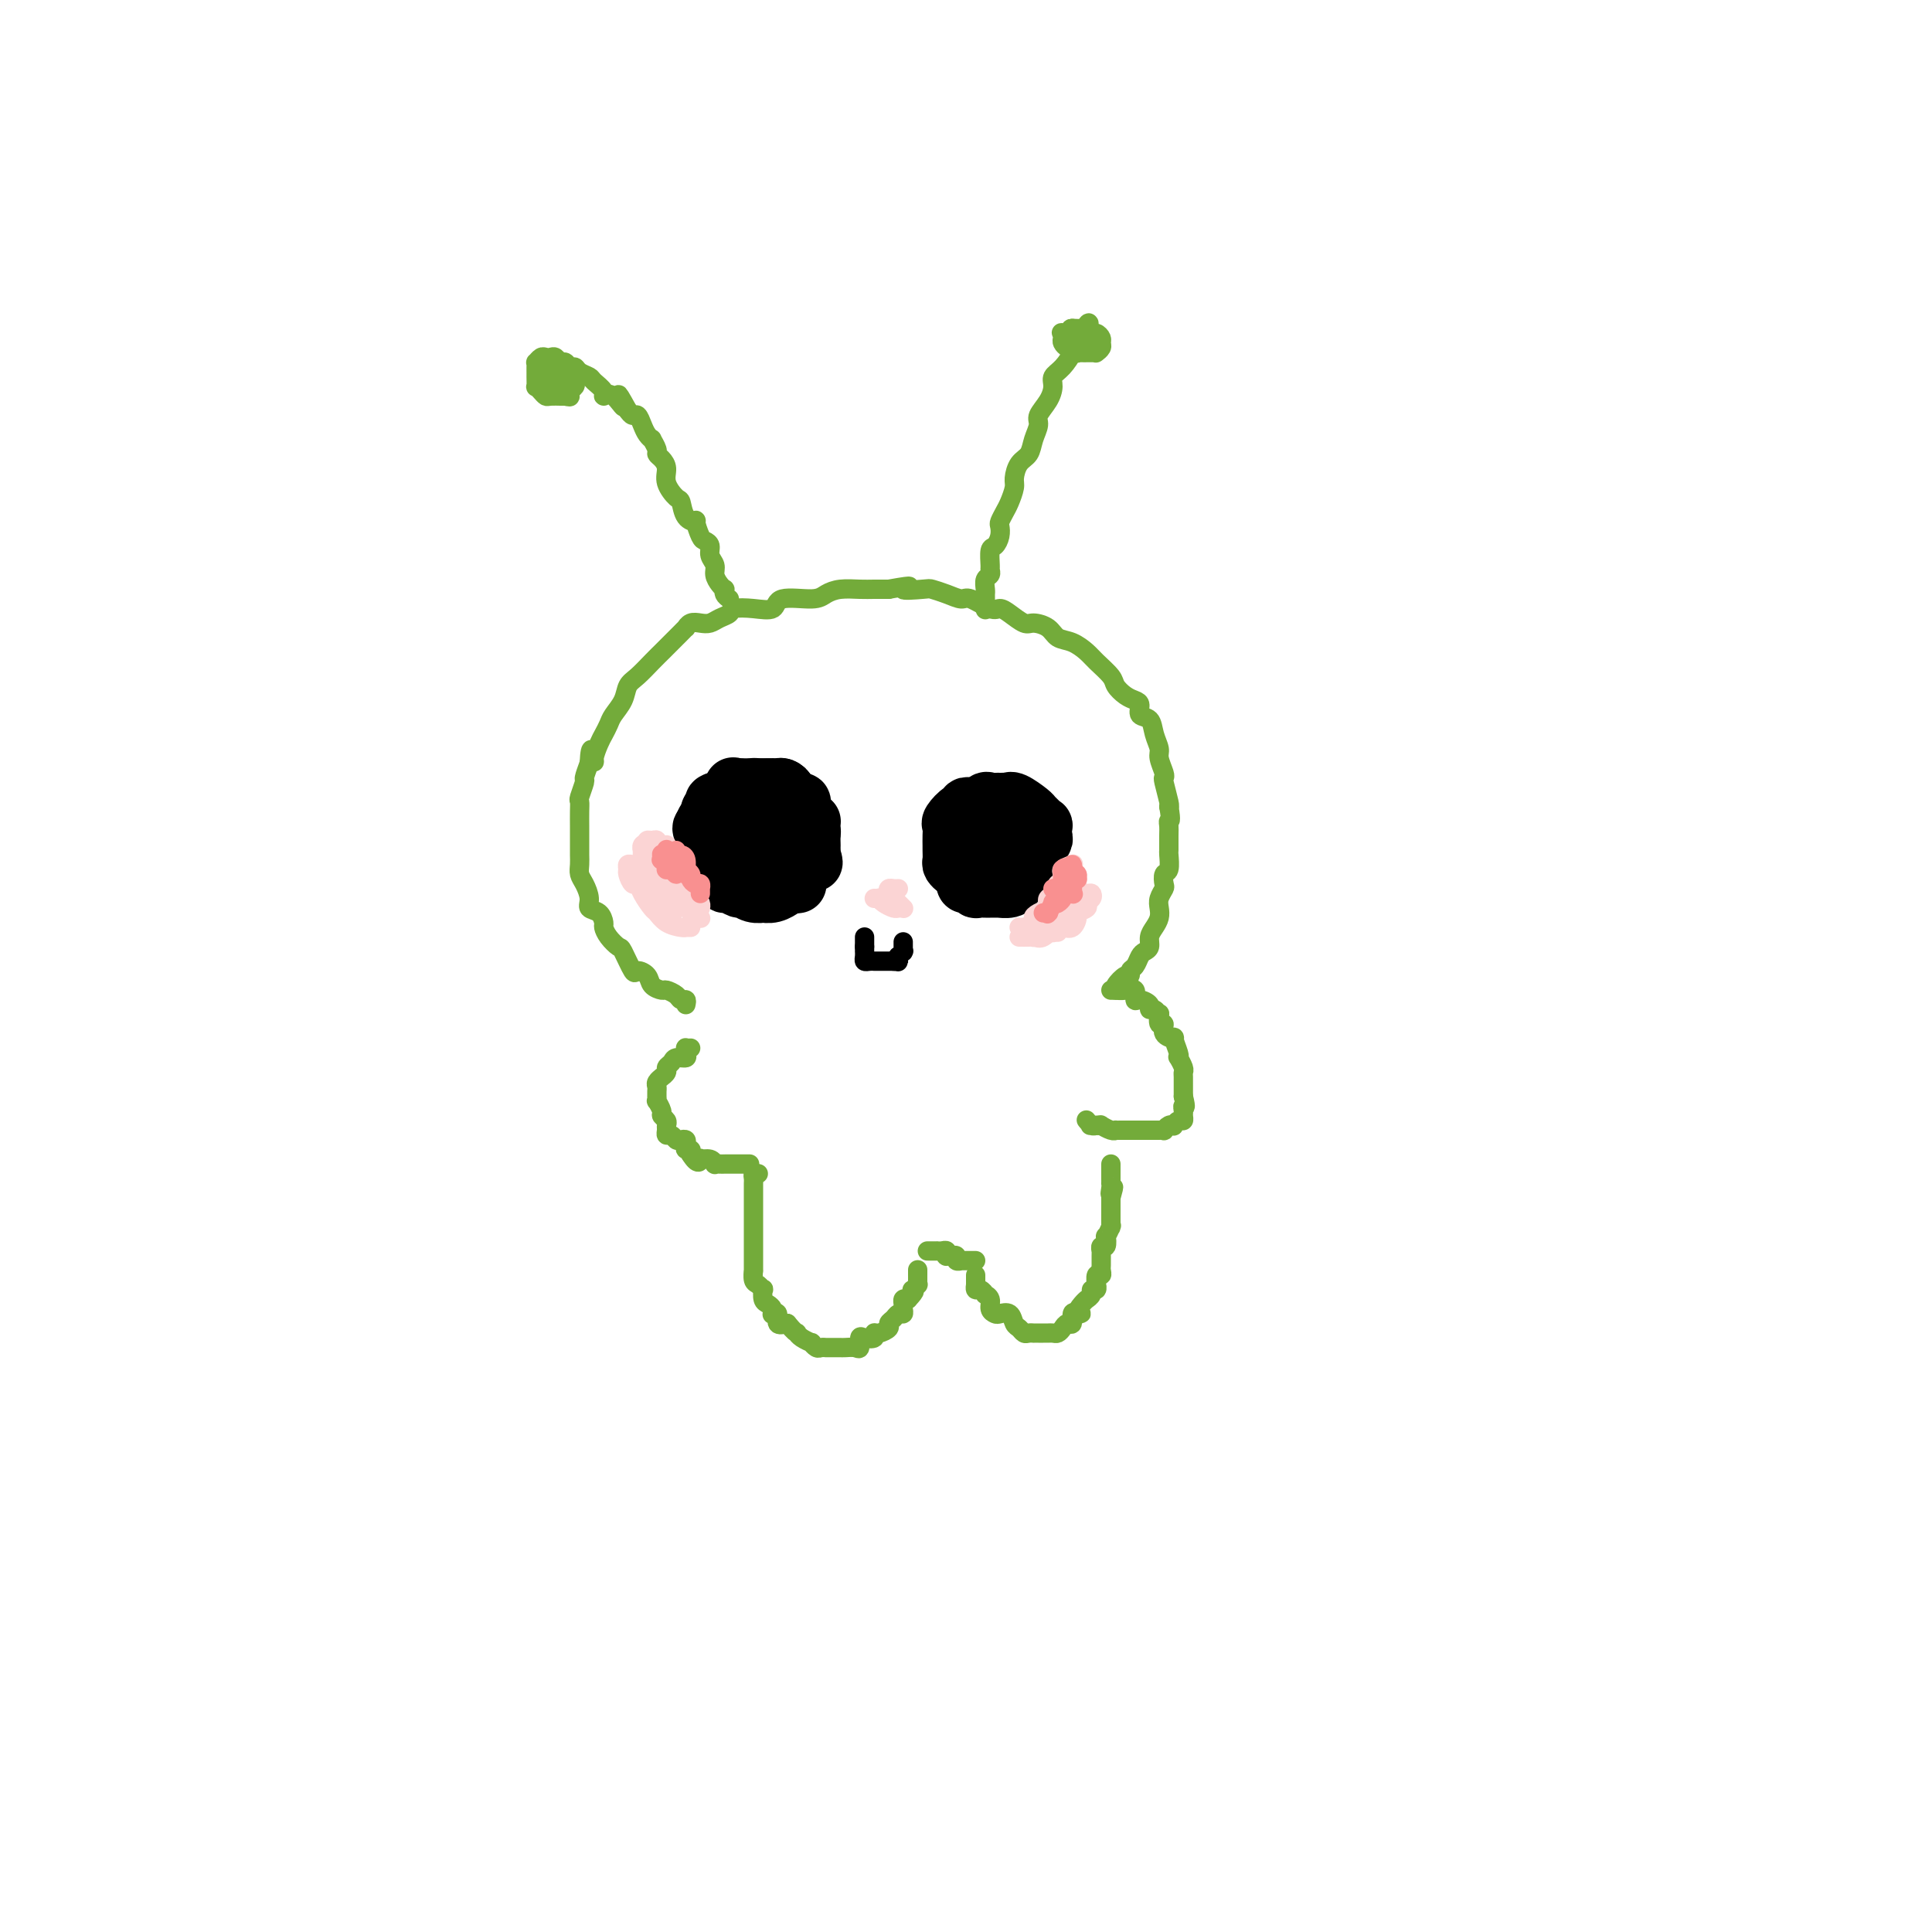 <svg viewBox='0 0 400 400' version='1.1' xmlns='http://www.w3.org/2000/svg' xmlns:xlink='http://www.w3.org/1999/xlink'><g fill='none' stroke='rgb(115,171,58)' stroke-width='4' stroke-linecap='round' stroke-linejoin='round'><path d='M142,208c0.098,-0.445 0.196,-0.889 0,-1c-0.196,-0.111 -0.687,0.112 -1,0c-0.313,-0.112 -0.450,-0.558 -1,-1c-0.550,-0.442 -1.513,-0.880 -2,-1c-0.487,-0.120 -0.496,0.077 -1,0c-0.504,-0.077 -1.501,-0.427 -2,-1c-0.499,-0.573 -0.500,-1.367 -1,-2c-0.500,-0.633 -1.499,-1.103 -2,-1c-0.501,0.103 -0.502,0.781 -1,0c-0.498,-0.781 -1.492,-3.020 -2,-4c-0.508,-0.980 -0.530,-0.700 -1,-1c-0.470,-0.300 -1.388,-1.179 -2,-2c-0.612,-0.821 -0.920,-1.584 -1,-2c-0.080,-0.416 0.067,-0.485 0,-1c-0.067,-0.515 -0.347,-1.475 -1,-2c-0.653,-0.525 -1.677,-0.616 -2,-1c-0.323,-0.384 0.057,-1.061 0,-2c-0.057,-0.939 -0.551,-2.138 -1,-3c-0.449,-0.862 -0.852,-1.386 -1,-2c-0.148,-0.614 -0.040,-1.318 0,-2c0.040,-0.682 0.011,-1.341 0,-2c-0.011,-0.659 -0.003,-1.319 0,-2c0.003,-0.681 -0.000,-1.385 0,-2c0.000,-0.615 0.004,-1.142 0,-2c-0.004,-0.858 -0.016,-2.045 0,-3c0.016,-0.955 0.060,-1.676 0,-2c-0.060,-0.324 -0.222,-0.252 0,-1c0.222,-0.748 0.829,-2.317 1,-3c0.171,-0.683 -0.094,-0.481 0,-1c0.094,-0.519 0.547,-1.760 1,-3'/><path d='M122,158c0.239,-4.909 0.838,-2.183 1,-1c0.162,1.183 -0.112,0.823 0,0c0.112,-0.823 0.611,-2.110 1,-3c0.389,-0.890 0.667,-1.383 1,-2c0.333,-0.617 0.721,-1.358 1,-2c0.279,-0.642 0.448,-1.187 1,-2c0.552,-0.813 1.486,-1.896 2,-3c0.514,-1.104 0.609,-2.231 1,-3c0.391,-0.769 1.078,-1.179 2,-2c0.922,-0.821 2.078,-2.051 3,-3c0.922,-0.949 1.610,-1.617 2,-2c0.390,-0.383 0.482,-0.480 1,-1c0.518,-0.520 1.461,-1.464 2,-2c0.539,-0.536 0.672,-0.666 1,-1c0.328,-0.334 0.850,-0.873 1,-1c0.150,-0.127 -0.074,0.159 0,0c0.074,-0.159 0.444,-0.763 1,-1c0.556,-0.237 1.299,-0.105 2,0c0.701,0.105 1.362,0.185 2,0c0.638,-0.185 1.254,-0.636 2,-1c0.746,-0.364 1.624,-0.641 2,-1c0.376,-0.359 0.250,-0.799 1,-1c0.750,-0.201 2.374,-0.162 4,0c1.626,0.162 3.253,0.446 4,0c0.747,-0.446 0.616,-1.622 2,-2c1.384,-0.378 4.285,0.042 6,0c1.715,-0.042 2.244,-0.547 3,-1c0.756,-0.453 1.739,-0.853 3,-1c1.261,-0.147 2.801,-0.039 4,0c1.199,0.039 2.057,0.011 3,0c0.943,-0.011 1.972,-0.006 3,0'/><path d='M184,122c6.957,-1.241 3.349,-0.342 3,0c-0.349,0.342 2.562,0.128 4,0c1.438,-0.128 1.404,-0.170 2,0c0.596,0.170 1.822,0.553 3,1c1.178,0.447 2.306,0.959 3,1c0.694,0.041 0.952,-0.388 2,0c1.048,0.388 2.884,1.592 4,2c1.116,0.408 1.510,0.020 2,0c0.490,-0.020 1.075,0.327 2,1c0.925,0.673 2.190,1.671 3,2c0.810,0.329 1.166,-0.011 2,0c0.834,0.011 2.148,0.372 3,1c0.852,0.628 1.244,1.523 2,2c0.756,0.477 1.875,0.536 3,1c1.125,0.464 2.255,1.332 3,2c0.745,0.668 1.106,1.135 2,2c0.894,0.865 2.321,2.129 3,3c0.679,0.871 0.611,1.351 1,2c0.389,0.649 1.235,1.468 2,2c0.765,0.532 1.447,0.778 2,1c0.553,0.222 0.975,0.420 1,1c0.025,0.580 -0.348,1.544 0,2c0.348,0.456 1.418,0.406 2,1c0.582,0.594 0.678,1.834 1,3c0.322,1.166 0.870,2.260 1,3c0.130,0.740 -0.158,1.126 0,2c0.158,0.874 0.760,2.234 1,3c0.240,0.766 0.116,0.937 0,1c-0.116,0.063 -0.223,0.017 0,1c0.223,0.983 0.778,2.995 1,4c0.222,1.005 0.111,1.002 0,1'/><path d='M242,167c0.619,3.423 0.166,2.981 0,3c-0.166,0.019 -0.043,0.499 0,1c0.043,0.501 0.008,1.022 0,2c-0.008,0.978 0.012,2.413 0,3c-0.012,0.587 -0.055,0.328 0,1c0.055,0.672 0.207,2.277 0,3c-0.207,0.723 -0.774,0.564 -1,1c-0.226,0.436 -0.112,1.468 0,2c0.112,0.532 0.224,0.565 0,1c-0.224,0.435 -0.782,1.271 -1,2c-0.218,0.729 -0.096,1.351 0,2c0.096,0.649 0.166,1.326 0,2c-0.166,0.674 -0.569,1.345 -1,2c-0.431,0.655 -0.889,1.293 -1,2c-0.111,0.707 0.124,1.485 0,2c-0.124,0.515 -0.607,0.769 -1,1c-0.393,0.231 -0.695,0.438 -1,1c-0.305,0.562 -0.611,1.478 -1,2c-0.389,0.522 -0.861,0.651 -1,1c-0.139,0.349 0.054,0.916 0,1c-0.054,0.084 -0.354,-0.317 -1,0c-0.646,0.317 -1.637,1.353 -2,2c-0.363,0.647 -0.098,0.905 0,1c0.098,0.095 0.028,0.027 0,0c-0.028,-0.027 -0.014,-0.014 0,0'/><path d='M230,205c0.467,0.004 0.934,0.009 1,0c0.066,-0.009 -0.268,-0.031 0,0c0.268,0.031 1.137,0.116 2,0c0.863,-0.116 1.719,-0.433 2,0c0.281,0.433 -0.013,1.618 0,2c0.013,0.382 0.333,-0.037 1,0c0.667,0.037 1.682,0.530 2,1c0.318,0.470 -0.059,0.919 0,1c0.059,0.081 0.556,-0.204 1,0c0.444,0.204 0.835,0.898 1,1c0.165,0.102 0.105,-0.389 0,0c-0.105,0.389 -0.253,1.657 0,2c0.253,0.343 0.909,-0.238 1,0c0.091,0.238 -0.382,1.294 0,2c0.382,0.706 1.618,1.063 2,1c0.382,-0.063 -0.090,-0.546 0,0c0.090,0.546 0.742,2.122 1,3c0.258,0.878 0.122,1.060 0,1c-0.122,-0.060 -0.229,-0.362 0,0c0.229,0.362 0.793,1.388 1,2c0.207,0.612 0.055,0.810 0,1c-0.055,0.190 -0.015,0.370 0,1c0.015,0.630 0.004,1.708 0,2c-0.004,0.292 -0.001,-0.202 0,0c0.001,0.202 0.001,1.101 0,2'/><path d='M245,227c0.773,3.034 0.204,2.118 0,2c-0.204,-0.118 -0.045,0.560 0,1c0.045,0.440 -0.026,0.640 0,1c0.026,0.360 0.148,0.880 0,1c-0.148,0.120 -0.565,-0.160 -1,0c-0.435,0.160 -0.886,0.761 -1,1c-0.114,0.239 0.109,0.117 0,0c-0.109,-0.117 -0.551,-0.227 -1,0c-0.449,0.227 -0.904,0.793 -1,1c-0.096,0.207 0.168,0.055 0,0c-0.168,-0.055 -0.767,-0.015 -1,0c-0.233,0.015 -0.100,0.004 0,0c0.100,-0.004 0.168,-0.001 0,0c-0.168,0.001 -0.570,0.000 -1,0c-0.430,-0.000 -0.886,-0.000 -1,0c-0.114,0.000 0.114,0.000 0,0c-0.114,-0.000 -0.569,-0.000 -1,0c-0.431,0.000 -0.836,-0.000 -1,0c-0.164,0.000 -0.085,0.000 0,0c0.085,-0.000 0.178,-0.000 0,0c-0.178,0.000 -0.626,0.000 -1,0c-0.374,-0.000 -0.674,-0.000 -1,0c-0.326,0.000 -0.677,0.001 -1,0c-0.323,-0.001 -0.616,-0.004 -1,0c-0.384,0.004 -0.859,0.015 -1,0c-0.141,-0.015 0.051,-0.057 0,0c-0.051,0.057 -0.343,0.211 -1,0c-0.657,-0.211 -1.677,-0.788 -2,-1c-0.323,-0.212 0.051,-0.061 0,0c-0.051,0.061 -0.525,0.030 -1,0'/><path d='M227,233c-2.487,0.004 -0.705,0.015 0,0c0.705,-0.015 0.333,-0.056 0,0c-0.333,0.056 -0.628,0.207 -1,0c-0.372,-0.207 -0.821,-0.774 -1,-1c-0.179,-0.226 -0.090,-0.113 0,0'/><path d='M143,217c-0.427,0.022 -0.853,0.044 -1,0c-0.147,-0.044 -0.014,-0.152 0,0c0.014,0.152 -0.091,0.566 0,1c0.091,0.434 0.379,0.890 0,1c-0.379,0.110 -1.426,-0.124 -2,0c-0.574,0.124 -0.675,0.607 -1,1c-0.325,0.393 -0.876,0.697 -1,1c-0.124,0.303 0.177,0.606 0,1c-0.177,0.394 -0.832,0.879 -1,1c-0.168,0.121 0.151,-0.121 0,0c-0.151,0.121 -0.773,0.606 -1,1c-0.227,0.394 -0.061,0.698 0,1c0.061,0.302 0.015,0.601 0,1c-0.015,0.399 -0.000,0.898 0,1c0.000,0.102 -0.015,-0.194 0,0c0.015,0.194 0.060,0.878 0,1c-0.060,0.122 -0.226,-0.318 0,0c0.226,0.318 0.846,1.394 1,2c0.154,0.606 -0.156,0.741 0,1c0.156,0.259 0.777,0.643 1,1c0.223,0.357 0.049,0.688 0,1c-0.049,0.312 0.028,0.606 0,1c-0.028,0.394 -0.162,0.890 0,1c0.162,0.110 0.618,-0.164 1,0c0.382,0.164 0.690,0.766 1,1c0.310,0.234 0.623,0.100 1,0c0.377,-0.100 0.819,-0.168 1,0c0.181,0.168 0.100,0.571 0,1c-0.100,0.429 -0.219,0.885 0,1c0.219,0.115 0.777,-0.110 1,0c0.223,0.110 0.112,0.555 0,1'/><path d='M143,239c1.564,2.543 1.973,1.399 2,1c0.027,-0.399 -0.330,-0.054 0,0c0.330,0.054 1.346,-0.182 2,0c0.654,0.182 0.945,0.781 1,1c0.055,0.219 -0.125,0.059 0,0c0.125,-0.059 0.554,-0.016 1,0c0.446,0.016 0.907,0.004 1,0c0.093,-0.004 -0.184,-0.001 0,0c0.184,0.001 0.827,0.000 1,0c0.173,-0.000 -0.125,-0.000 0,0c0.125,0.000 0.673,0.000 1,0c0.327,-0.000 0.434,-0.000 1,0c0.566,0.000 1.590,0.000 2,0c0.410,-0.000 0.205,-0.000 0,0'/><path d='M157,243c-0.423,-0.088 -0.845,-0.176 -1,0c-0.155,0.176 -0.041,0.616 0,1c0.041,0.384 0.011,0.713 0,1c-0.011,0.287 -0.003,0.532 0,1c0.003,0.468 0.001,1.160 0,2c-0.001,0.840 -0.000,1.830 0,2c0.000,0.170 0.000,-0.480 0,0c-0.000,0.480 -0.000,2.090 0,3c0.000,0.910 0.000,1.119 0,1c-0.000,-0.119 0.000,-0.566 0,0c-0.000,0.566 -0.000,2.146 0,3c0.000,0.854 0.000,0.983 0,1c-0.000,0.017 -0.000,-0.078 0,0c0.000,0.078 0.000,0.331 0,1c-0.000,0.669 -0.001,1.755 0,2c0.001,0.245 0.003,-0.352 0,0c-0.003,0.352 -0.011,1.654 0,2c0.011,0.346 0.042,-0.263 0,0c-0.042,0.263 -0.156,1.398 0,2c0.156,0.602 0.580,0.672 1,1c0.420,0.328 0.834,0.914 1,1c0.166,0.086 0.083,-0.327 0,0c-0.083,0.327 -0.167,1.395 0,2c0.167,0.605 0.585,0.749 1,1c0.415,0.251 0.828,0.611 1,1c0.172,0.389 0.104,0.809 0,1c-0.104,0.191 -0.244,0.154 0,0c0.244,-0.154 0.873,-0.426 1,0c0.127,0.426 -0.250,1.550 0,2c0.250,0.450 1.125,0.225 2,0'/><path d='M163,274c1.543,1.857 1.901,1.999 2,2c0.099,0.001 -0.062,-0.140 0,0c0.062,0.140 0.345,0.559 1,1c0.655,0.441 1.682,0.903 2,1c0.318,0.097 -0.073,-0.170 0,0c0.073,0.170 0.611,0.778 1,1c0.389,0.222 0.629,0.060 1,0c0.371,-0.060 0.874,-0.016 1,0c0.126,0.016 -0.124,0.004 0,0c0.124,-0.004 0.624,-0.001 1,0c0.376,0.001 0.629,-0.000 1,0c0.371,0.000 0.860,0.002 1,0c0.140,-0.002 -0.068,-0.008 0,0c0.068,0.008 0.412,0.030 1,0c0.588,-0.030 1.419,-0.112 2,0c0.581,0.112 0.912,0.418 1,0c0.088,-0.418 -0.066,-1.561 0,-2c0.066,-0.439 0.351,-0.173 1,0c0.649,0.173 1.662,0.254 2,0c0.338,-0.254 0.003,-0.841 0,-1c-0.003,-0.159 0.328,0.111 1,0c0.672,-0.111 1.687,-0.603 2,-1c0.313,-0.397 -0.074,-0.698 0,-1c0.074,-0.302 0.608,-0.606 1,-1c0.392,-0.394 0.640,-0.880 1,-1c0.360,-0.120 0.831,0.125 1,0c0.169,-0.125 0.035,-0.621 0,-1c-0.035,-0.379 0.029,-0.640 0,-1c-0.029,-0.360 -0.151,-0.817 0,-1c0.151,-0.183 0.576,-0.091 1,0'/><path d='M188,269c1.944,-2.017 1.306,-2.060 1,-2c-0.306,0.060 -0.278,0.222 0,0c0.278,-0.222 0.807,-0.829 1,-1c0.193,-0.171 0.052,0.094 0,0c-0.052,-0.094 -0.014,-0.547 0,-1c0.014,-0.453 0.004,-0.906 0,-1c-0.004,-0.094 -0.001,0.171 0,0c0.001,-0.171 0.000,-0.778 0,-1c-0.000,-0.222 -0.000,-0.060 0,0c0.000,0.060 0.000,0.017 0,0c-0.000,-0.017 -0.000,-0.009 0,0'/><path d='M192,259c0.303,-0.001 0.607,-0.001 1,0c0.393,0.001 0.876,0.004 1,0c0.124,-0.004 -0.112,-0.015 0,0c0.112,0.015 0.570,0.057 1,0c0.430,-0.057 0.832,-0.211 1,0c0.168,0.211 0.102,0.788 0,1c-0.102,0.212 -0.239,0.061 0,0c0.239,-0.061 0.853,-0.030 1,0c0.147,0.030 -0.172,0.061 0,0c0.172,-0.061 0.834,-0.212 1,0c0.166,0.212 -0.166,0.789 0,1c0.166,0.211 0.828,0.057 1,0c0.172,-0.057 -0.147,-0.015 0,0c0.147,0.015 0.761,0.004 1,0c0.239,-0.004 0.103,-0.001 0,0c-0.103,0.001 -0.172,0.000 0,0c0.172,-0.000 0.585,-0.000 1,0c0.415,0.000 0.833,0.000 1,0c0.167,-0.000 0.084,-0.000 0,0'/><path d='M202,264c-0.000,0.312 -0.001,0.623 0,1c0.001,0.377 0.003,0.818 0,1c-0.003,0.182 -0.011,0.105 0,0c0.011,-0.105 0.040,-0.239 0,0c-0.040,0.239 -0.150,0.851 0,1c0.150,0.149 0.561,-0.164 1,0c0.439,0.164 0.905,0.804 1,1c0.095,0.196 -0.183,-0.052 0,0c0.183,0.052 0.826,0.404 1,1c0.174,0.596 -0.122,1.434 0,2c0.122,0.566 0.663,0.858 1,1c0.337,0.142 0.472,0.133 1,0c0.528,-0.133 1.451,-0.389 2,0c0.549,0.389 0.726,1.425 1,2c0.274,0.575 0.647,0.690 1,1c0.353,0.310 0.686,0.815 1,1c0.314,0.185 0.609,0.050 1,0c0.391,-0.050 0.878,-0.013 1,0c0.122,0.013 -0.122,0.003 0,0c0.122,-0.003 0.610,-0.000 1,0c0.390,0.000 0.682,-0.003 1,0c0.318,0.003 0.662,0.010 1,0c0.338,-0.010 0.669,-0.039 1,0c0.331,0.039 0.662,0.147 1,0c0.338,-0.147 0.682,-0.548 1,-1c0.318,-0.452 0.611,-0.956 1,-1c0.389,-0.044 0.874,0.373 1,0c0.126,-0.373 -0.107,-1.535 0,-2c0.107,-0.465 0.553,-0.232 1,0'/><path d='M223,272c1.813,-0.360 0.346,0.241 0,0c-0.346,-0.241 0.428,-1.322 1,-2c0.572,-0.678 0.942,-0.951 1,-1c0.058,-0.049 -0.195,0.126 0,0c0.195,-0.126 0.837,-0.554 1,-1c0.163,-0.446 -0.153,-0.912 0,-1c0.153,-0.088 0.777,0.202 1,0c0.223,-0.202 0.046,-0.894 0,-1c-0.046,-0.106 0.040,0.375 0,0c-0.040,-0.375 -0.207,-1.606 0,-2c0.207,-0.394 0.788,0.049 1,0c0.212,-0.049 0.057,-0.592 0,-1c-0.057,-0.408 -0.015,-0.683 0,-1c0.015,-0.317 0.003,-0.678 0,-1c-0.003,-0.322 0.003,-0.606 0,-1c-0.003,-0.394 -0.015,-0.898 0,-1c0.015,-0.102 0.055,0.199 0,0c-0.055,-0.199 -0.207,-0.898 0,-1c0.207,-0.102 0.773,0.393 1,0c0.227,-0.393 0.113,-1.673 0,-2c-0.113,-0.327 -0.226,0.301 0,0c0.226,-0.301 0.793,-1.530 1,-2c0.207,-0.470 0.056,-0.182 0,0c-0.056,0.182 -0.015,0.256 0,0c0.015,-0.256 0.004,-0.843 0,-1c-0.004,-0.157 -0.001,0.117 0,0c0.001,-0.117 0.000,-0.625 0,-1c-0.000,-0.375 -0.000,-0.616 0,-1c0.000,-0.384 0.000,-0.911 0,-1c-0.000,-0.089 -0.000,0.260 0,0c0.000,-0.260 0.000,-1.130 0,-2'/><path d='M230,248c1.083,-3.896 0.290,-1.634 0,-1c-0.290,0.634 -0.078,-0.358 0,-1c0.078,-0.642 0.021,-0.932 0,-1c-0.021,-0.068 -0.006,0.087 0,0c0.006,-0.087 0.001,-0.416 0,-1c-0.001,-0.584 -0.000,-1.425 0,-2c0.000,-0.575 0.000,-0.886 0,-1c-0.000,-0.114 -0.000,-0.031 0,0c0.000,0.031 0.000,0.009 0,0c-0.000,-0.009 -0.000,-0.004 0,0'/><path d='M151,124c-0.417,-0.305 -0.834,-0.609 -1,-1c-0.166,-0.391 -0.082,-0.867 0,-1c0.082,-0.133 0.162,0.078 0,0c-0.162,-0.078 -0.564,-0.444 -1,-1c-0.436,-0.556 -0.904,-1.301 -1,-2c-0.096,-0.699 0.182,-1.351 0,-2c-0.182,-0.649 -0.824,-1.296 -1,-2c-0.176,-0.704 0.112,-1.467 0,-2c-0.112,-0.533 -0.625,-0.837 -1,-1c-0.375,-0.163 -0.611,-0.184 -1,-1c-0.389,-0.816 -0.929,-2.427 -1,-3c-0.071,-0.573 0.327,-0.110 0,0c-0.327,0.110 -1.379,-0.134 -2,-1c-0.621,-0.866 -0.810,-2.354 -1,-3c-0.190,-0.646 -0.381,-0.449 -1,-1c-0.619,-0.551 -1.667,-1.848 -2,-3c-0.333,-1.152 0.051,-2.159 0,-3c-0.051,-0.841 -0.535,-1.517 -1,-2c-0.465,-0.483 -0.912,-0.773 -1,-1c-0.088,-0.227 0.184,-0.392 0,-1c-0.184,-0.608 -0.823,-1.659 -1,-2c-0.177,-0.341 0.107,0.029 0,0c-0.107,-0.029 -0.606,-0.455 -1,-1c-0.394,-0.545 -0.683,-1.208 -1,-2c-0.317,-0.792 -0.662,-1.713 -1,-2c-0.338,-0.287 -0.668,0.061 -1,0c-0.332,-0.061 -0.666,-0.530 -1,-1'/><path d='M130,85c-3.389,-6.136 -1.360,-1.977 -1,-1c0.360,0.977 -0.949,-1.230 -2,-2c-1.051,-0.770 -1.843,-0.104 -2,0c-0.157,0.104 0.323,-0.354 0,-1c-0.323,-0.646 -1.449,-1.478 -2,-2c-0.551,-0.522 -0.529,-0.732 -1,-1c-0.471,-0.268 -1.436,-0.593 -2,-1c-0.564,-0.407 -0.729,-0.898 -1,-1c-0.271,-0.102 -0.650,0.183 -1,0c-0.350,-0.183 -0.671,-0.833 -1,-1c-0.329,-0.167 -0.665,0.150 -1,0c-0.335,-0.150 -0.668,-0.768 -1,-1c-0.332,-0.232 -0.663,-0.077 -1,0c-0.337,0.077 -0.679,0.076 -1,0c-0.321,-0.076 -0.622,-0.227 -1,0c-0.378,0.227 -0.833,0.831 -1,1c-0.167,0.169 -0.045,-0.097 0,0c0.045,0.097 0.012,0.555 0,1c-0.012,0.445 -0.004,0.875 0,1c0.004,0.125 0.004,-0.055 0,0c-0.004,0.055 -0.012,0.344 0,1c0.012,0.656 0.043,1.678 0,2c-0.043,0.322 -0.161,-0.057 0,0c0.161,0.057 0.603,0.551 1,1c0.397,0.449 0.751,0.852 1,1c0.249,0.148 0.393,0.040 1,0c0.607,-0.040 1.678,-0.011 2,0c0.322,0.011 -0.106,0.003 0,0c0.106,-0.003 0.744,-0.001 1,0c0.256,0.001 0.128,0.000 0,0'/><path d='M117,82c1.016,0.203 1.056,0.209 1,0c-0.056,-0.209 -0.210,-0.634 0,-1c0.210,-0.366 0.782,-0.673 1,-1c0.218,-0.327 0.083,-0.675 0,-1c-0.083,-0.325 -0.113,-0.627 0,-1c0.113,-0.373 0.368,-0.818 0,-1c-0.368,-0.182 -1.359,-0.101 -2,0c-0.641,0.101 -0.932,0.222 -1,0c-0.068,-0.222 0.086,-0.788 0,-1c-0.086,-0.212 -0.413,-0.071 -1,0c-0.587,0.071 -1.433,0.070 -2,0c-0.567,-0.070 -0.856,-0.211 -1,0c-0.144,0.211 -0.143,0.775 0,1c0.143,0.225 0.430,0.113 1,0c0.570,-0.113 1.424,-0.225 2,0c0.576,0.225 0.873,0.789 1,1c0.127,0.211 0.084,0.071 0,0c-0.084,-0.071 -0.207,-0.072 0,0c0.207,0.072 0.745,0.215 1,0c0.255,-0.215 0.227,-0.790 0,-1c-0.227,-0.210 -0.653,-0.056 -1,0c-0.347,0.056 -0.615,0.014 -1,0c-0.385,-0.014 -0.888,0.002 -1,0c-0.112,-0.002 0.166,-0.021 0,0c-0.166,0.021 -0.775,0.083 -1,0c-0.225,-0.083 -0.064,-0.309 0,0c0.064,0.309 0.032,1.155 0,2'/><path d='M113,79c-0.226,0.397 0.710,0.891 1,1c0.290,0.109 -0.066,-0.167 0,0c0.066,0.167 0.554,0.777 1,1c0.446,0.223 0.851,0.060 1,0c0.149,-0.060 0.043,-0.017 0,0c-0.043,0.017 -0.021,0.009 0,0'/><path d='M204,126c-0.001,0.200 -0.001,0.401 0,0c0.001,-0.401 0.004,-1.403 0,-2c-0.004,-0.597 -0.015,-0.791 0,-1c0.015,-0.209 0.057,-0.435 0,-1c-0.057,-0.565 -0.212,-1.468 0,-2c0.212,-0.532 0.792,-0.691 1,-1c0.208,-0.309 0.045,-0.768 0,-1c-0.045,-0.232 0.027,-0.237 0,-1c-0.027,-0.763 -0.152,-2.283 0,-3c0.152,-0.717 0.580,-0.629 1,-1c0.420,-0.371 0.833,-1.200 1,-2c0.167,-0.800 0.087,-1.569 0,-2c-0.087,-0.431 -0.182,-0.523 0,-1c0.182,-0.477 0.639,-1.339 1,-2c0.361,-0.661 0.625,-1.121 1,-2c0.375,-0.879 0.859,-2.178 1,-3c0.141,-0.822 -0.063,-1.169 0,-2c0.063,-0.831 0.393,-2.147 1,-3c0.607,-0.853 1.489,-1.242 2,-2c0.511,-0.758 0.649,-1.883 1,-3c0.351,-1.117 0.916,-2.225 1,-3c0.084,-0.775 -0.312,-1.218 0,-2c0.312,-0.782 1.331,-1.905 2,-3c0.669,-1.095 0.987,-2.163 1,-3c0.013,-0.837 -0.280,-1.443 0,-2c0.280,-0.557 1.132,-1.066 2,-2c0.868,-0.934 1.752,-2.292 2,-3c0.248,-0.708 -0.140,-0.767 0,-1c0.140,-0.233 0.807,-0.640 1,-1c0.193,-0.360 -0.088,-0.674 0,-1c0.088,-0.326 0.544,-0.663 1,-1'/><path d='M224,69c2.241,-4.192 1.343,-1.172 1,0c-0.343,1.172 -0.131,0.496 0,0c0.131,-0.496 0.180,-0.813 0,-1c-0.180,-0.187 -0.588,-0.243 -1,0c-0.412,0.243 -0.828,0.786 -1,1c-0.172,0.214 -0.098,0.100 0,0c0.098,-0.100 0.221,-0.185 0,0c-0.221,0.185 -0.787,0.642 -1,1c-0.213,0.358 -0.072,0.618 0,1c0.072,0.382 0.074,0.887 0,1c-0.074,0.113 -0.226,-0.166 0,0c0.226,0.166 0.830,0.777 1,1c0.170,0.223 -0.095,0.060 0,0c0.095,-0.060 0.551,-0.016 1,0c0.449,0.016 0.891,0.004 1,0c0.109,-0.004 -0.115,-0.000 0,0c0.115,0.000 0.571,-0.003 1,0c0.429,0.003 0.833,0.012 1,0c0.167,-0.012 0.098,-0.044 0,0c-0.098,0.044 -0.225,0.166 0,0c0.225,-0.166 0.804,-0.618 1,-1c0.196,-0.382 0.011,-0.695 0,-1c-0.011,-0.305 0.153,-0.604 0,-1c-0.153,-0.396 -0.621,-0.891 -1,-1c-0.379,-0.109 -0.669,0.167 -1,0c-0.331,-0.167 -0.705,-0.776 -1,-1c-0.295,-0.224 -0.513,-0.064 -1,0c-0.487,0.064 -1.244,0.032 -2,0'/><path d='M222,68c-0.807,-0.086 0.175,0.698 0,1c-0.175,0.302 -1.508,0.123 -2,0c-0.492,-0.123 -0.142,-0.190 0,0c0.142,0.190 0.077,0.635 0,1c-0.077,0.365 -0.164,0.649 0,1c0.164,0.351 0.580,0.770 1,1c0.420,0.230 0.845,0.273 1,0c0.155,-0.273 0.042,-0.861 0,-1c-0.042,-0.139 -0.011,0.173 0,0c0.011,-0.173 0.003,-0.830 0,-1c-0.003,-0.170 -0.001,0.146 0,0c0.001,-0.146 0.000,-0.756 0,-1c-0.000,-0.244 -0.000,-0.122 0,0'/></g>
<g fill='none' stroke='rgb(0,0,0)' stroke-width='12' stroke-linecap='round' stroke-linejoin='round'><path d='M148,170c0.113,-0.315 0.226,-0.631 0,-1c-0.226,-0.369 -0.792,-0.792 -1,-1c-0.208,-0.208 -0.056,-0.200 0,0c0.056,0.200 0.018,0.591 0,1c-0.018,0.409 -0.017,0.836 0,1c0.017,0.164 0.050,0.065 0,0c-0.050,-0.065 -0.181,-0.095 0,1c0.181,1.095 0.676,3.317 1,4c0.324,0.683 0.477,-0.171 1,0c0.523,0.171 1.418,1.366 2,2c0.582,0.634 0.853,0.706 1,1c0.147,0.294 0.172,0.811 1,1c0.828,0.189 2.459,0.051 3,0c0.541,-0.051 -0.009,-0.014 0,0c0.009,0.014 0.577,0.004 1,0c0.423,-0.004 0.702,-0.004 1,0c0.298,0.004 0.615,0.012 1,0c0.385,-0.012 0.837,-0.044 1,0c0.163,0.044 0.038,0.162 0,0c-0.038,-0.162 0.012,-0.606 0,-1c-0.012,-0.394 -0.087,-0.739 0,-1c0.087,-0.261 0.337,-0.438 0,-1c-0.337,-0.562 -1.260,-1.510 -2,-2c-0.740,-0.490 -1.298,-0.524 -2,-1c-0.702,-0.476 -1.549,-1.396 -2,-2c-0.451,-0.604 -0.506,-0.893 -1,-1c-0.494,-0.107 -1.427,-0.030 -2,0c-0.573,0.030 -0.787,0.015 -1,0'/><path d='M150,170c-1.729,-1.097 -1.052,-0.841 -1,-1c0.052,-0.159 -0.522,-0.734 -1,-1c-0.478,-0.266 -0.861,-0.224 -1,0c-0.139,0.224 -0.035,0.628 0,1c0.035,0.372 0.002,0.712 0,1c-0.002,0.288 0.026,0.525 0,1c-0.026,0.475 -0.105,1.188 0,2c0.105,0.812 0.394,1.724 1,2c0.606,0.276 1.528,-0.084 2,0c0.472,0.084 0.494,0.611 1,1c0.506,0.389 1.498,0.641 2,1c0.502,0.359 0.516,0.825 1,1c0.484,0.175 1.440,0.058 2,0c0.560,-0.058 0.725,-0.056 1,0c0.275,0.056 0.659,0.166 1,0c0.341,-0.166 0.639,-0.608 1,-1c0.361,-0.392 0.784,-0.735 1,-1c0.216,-0.265 0.224,-0.453 0,-1c-0.224,-0.547 -0.680,-1.453 -1,-2c-0.320,-0.547 -0.505,-0.735 -1,-1c-0.495,-0.265 -1.302,-0.607 -2,-1c-0.698,-0.393 -1.287,-0.837 -2,-1c-0.713,-0.163 -1.549,-0.044 -2,0c-0.451,0.044 -0.517,0.012 -1,0c-0.483,-0.012 -1.382,-0.003 -2,0c-0.618,0.003 -0.954,0.000 -1,0c-0.046,-0.000 0.198,0.003 0,0c-0.198,-0.003 -0.836,-0.011 -1,0c-0.164,0.011 0.148,0.041 0,0c-0.148,-0.041 -0.757,-0.155 -1,0c-0.243,0.155 -0.122,0.577 0,1'/><path d='M146,171c-1.551,0.281 -0.428,0.982 0,2c0.428,1.018 0.160,2.352 0,3c-0.160,0.648 -0.211,0.608 0,1c0.211,0.392 0.686,1.215 1,2c0.314,0.785 0.469,1.531 1,2c0.531,0.469 1.438,0.662 2,1c0.562,0.338 0.781,0.822 1,1c0.219,0.178 0.440,0.049 1,0c0.560,-0.049 1.458,-0.019 2,0c0.542,0.019 0.727,0.026 1,0c0.273,-0.026 0.634,-0.084 1,0c0.366,0.084 0.738,0.312 1,0c0.262,-0.312 0.414,-1.162 1,-2c0.586,-0.838 1.607,-1.662 2,-2c0.393,-0.338 0.158,-0.189 0,0c-0.158,0.189 -0.239,0.416 0,0c0.239,-0.416 0.797,-1.477 1,-2c0.203,-0.523 0.050,-0.507 0,-1c-0.050,-0.493 0.003,-1.494 0,-2c-0.003,-0.506 -0.061,-0.517 0,-1c0.061,-0.483 0.241,-1.439 0,-2c-0.241,-0.561 -0.903,-0.729 -1,-1c-0.097,-0.271 0.372,-0.647 0,-1c-0.372,-0.353 -1.586,-0.683 -2,-1c-0.414,-0.317 -0.027,-0.621 0,-1c0.027,-0.379 -0.307,-0.834 -1,-1c-0.693,-0.166 -1.744,-0.045 -2,0c-0.256,0.045 0.282,0.012 0,0c-0.282,-0.012 -1.384,-0.003 -2,0c-0.616,0.003 -0.748,0.001 -1,0c-0.252,-0.001 -0.626,-0.000 -1,0'/><path d='M151,166c-1.651,-0.619 -1.279,-0.167 -1,0c0.279,0.167 0.463,0.050 0,0c-0.463,-0.050 -1.574,-0.034 -2,0c-0.426,0.034 -0.167,0.084 0,0c0.167,-0.084 0.241,-0.303 0,0c-0.241,0.303 -0.797,1.127 -1,2c-0.203,0.873 -0.054,1.796 0,2c0.054,0.204 0.014,-0.310 0,0c-0.014,0.310 -0.001,1.445 0,2c0.001,0.555 -0.011,0.530 0,1c0.011,0.470 0.044,1.435 0,2c-0.044,0.565 -0.165,0.728 0,1c0.165,0.272 0.617,0.651 1,1c0.383,0.349 0.697,0.667 1,1c0.303,0.333 0.596,0.682 1,1c0.404,0.318 0.919,0.607 1,1c0.081,0.393 -0.271,0.890 0,1c0.271,0.110 1.167,-0.167 2,0c0.833,0.167 1.604,0.778 2,1c0.396,0.222 0.417,0.057 1,0c0.583,-0.057 1.728,-0.004 2,0c0.272,0.004 -0.330,-0.041 0,0c0.330,0.041 1.591,0.169 2,0c0.409,-0.169 -0.034,-0.636 0,-1c0.034,-0.364 0.545,-0.626 1,-1c0.455,-0.374 0.855,-0.859 1,-1c0.145,-0.141 0.036,0.062 0,0c-0.036,-0.062 0.001,-0.388 0,-1c-0.001,-0.612 -0.039,-1.511 0,-2c0.039,-0.489 0.154,-0.568 0,-1c-0.154,-0.432 -0.577,-1.216 -1,-2'/><path d='M161,173c0.026,-1.266 0.092,-0.931 0,-1c-0.092,-0.069 -0.343,-0.540 -1,-1c-0.657,-0.460 -1.719,-0.908 -2,-1c-0.281,-0.092 0.218,0.171 0,0c-0.218,-0.171 -1.154,-0.778 -2,-1c-0.846,-0.222 -1.604,-0.059 -2,0c-0.396,0.059 -0.431,0.015 -1,0c-0.569,-0.015 -1.672,-0.001 -2,0c-0.328,0.001 0.118,-0.010 0,0c-0.118,0.010 -0.801,0.042 -1,0c-0.199,-0.042 0.086,-0.160 0,0c-0.086,0.160 -0.545,0.596 -1,1c-0.455,0.404 -0.908,0.777 -1,1c-0.092,0.223 0.176,0.296 0,1c-0.176,0.704 -0.795,2.038 -1,3c-0.205,0.962 0.005,1.553 0,2c-0.005,0.447 -0.226,0.751 0,1c0.226,0.249 0.900,0.444 1,1c0.100,0.556 -0.373,1.474 0,2c0.373,0.526 1.591,0.662 2,1c0.409,0.338 0.010,0.879 0,1c-0.010,0.121 0.369,-0.178 1,0c0.631,0.178 1.512,0.832 2,1c0.488,0.168 0.581,-0.150 1,0c0.419,0.150 1.164,0.768 2,1c0.836,0.232 1.764,0.077 2,0c0.236,-0.077 -0.218,-0.076 0,0c0.218,0.076 1.110,0.227 2,0c0.890,-0.227 1.778,-0.830 2,-1c0.222,-0.170 -0.222,0.094 0,0c0.222,-0.094 1.111,-0.547 2,-1'/><path d='M164,183c1.464,-0.201 1.124,0.295 1,0c-0.124,-0.295 -0.033,-1.383 0,-2c0.033,-0.617 0.009,-0.765 0,-1c-0.009,-0.235 -0.002,-0.557 0,-1c0.002,-0.443 -0.002,-1.007 0,-1c0.002,0.007 0.011,0.583 0,0c-0.011,-0.583 -0.041,-2.327 0,-3c0.041,-0.673 0.154,-0.274 0,0c-0.154,0.274 -0.577,0.424 -1,0c-0.423,-0.424 -0.848,-1.420 -1,-2c-0.152,-0.580 -0.031,-0.743 0,-1c0.031,-0.257 -0.029,-0.607 0,-1c0.029,-0.393 0.148,-0.827 0,-1c-0.148,-0.173 -0.562,-0.084 -1,0c-0.438,0.084 -0.901,0.163 -1,0c-0.099,-0.163 0.166,-0.569 0,-1c-0.166,-0.431 -0.764,-0.886 -1,-1c-0.236,-0.114 -0.109,0.113 0,0c0.109,-0.113 0.202,-0.566 0,-1c-0.202,-0.434 -0.699,-0.848 -1,-1c-0.301,-0.152 -0.406,-0.041 -1,0c-0.594,0.041 -1.679,0.011 -2,0c-0.321,-0.011 0.120,-0.003 0,0c-0.120,0.003 -0.803,0.001 -1,0c-0.197,-0.001 0.092,-0.000 0,0c-0.092,0.000 -0.563,0.000 -1,0c-0.437,-0.000 -0.839,-0.000 -1,0c-0.161,0.000 -0.080,0.000 0,0'/><path d='M153,166c-1.611,-0.636 -0.638,-0.226 0,0c0.638,0.226 0.941,0.267 1,0c0.059,-0.267 -0.126,-0.842 0,-1c0.126,-0.158 0.562,0.101 1,0c0.438,-0.101 0.878,-0.563 1,-1c0.122,-0.437 -0.073,-0.849 0,-1c0.073,-0.151 0.415,-0.040 1,0c0.585,0.040 1.413,0.010 2,0c0.587,-0.010 0.932,-0.000 1,0c0.068,0.000 -0.140,-0.010 0,0c0.140,0.010 0.629,0.040 1,0c0.371,-0.040 0.625,-0.151 1,0c0.375,0.151 0.871,0.562 1,1c0.129,0.438 -0.110,0.902 0,1c0.110,0.098 0.569,-0.170 1,0c0.431,0.170 0.832,0.780 1,1c0.168,0.220 0.101,0.051 0,0c-0.101,-0.051 -0.237,0.015 0,0c0.237,-0.015 0.849,-0.110 1,0c0.151,0.110 -0.157,0.425 0,1c0.157,0.575 0.778,1.411 1,2c0.222,0.589 0.045,0.930 0,1c-0.045,0.070 0.040,-0.131 0,0c-0.040,0.131 -0.207,0.596 0,1c0.207,0.404 0.788,0.749 1,1c0.212,0.251 0.057,0.410 0,1c-0.057,0.590 -0.015,1.611 0,2c0.015,0.389 0.004,0.145 0,0c-0.004,-0.145 -0.001,-0.193 0,0c0.001,0.193 0.000,0.627 0,1c-0.000,0.373 -0.000,0.687 0,1'/><path d='M168,177c0.928,2.437 0.248,1.529 0,1c-0.248,-0.529 -0.066,-0.678 0,-1c0.066,-0.322 0.015,-0.817 0,-1c-0.015,-0.183 0.007,-0.056 0,-1c-0.007,-0.944 -0.044,-2.960 0,-4c0.044,-1.040 0.170,-1.104 0,-1c-0.170,0.104 -0.637,0.378 -1,0c-0.363,-0.378 -0.623,-1.407 -1,-2c-0.377,-0.593 -0.871,-0.750 -1,-1c-0.129,-0.250 0.106,-0.593 0,-1c-0.106,-0.407 -0.553,-0.880 -1,-1c-0.447,-0.120 -0.894,0.111 -1,0c-0.106,-0.111 0.130,-0.566 0,-1c-0.130,-0.434 -0.626,-0.848 -1,-1c-0.374,-0.152 -0.626,-0.041 -1,0c-0.374,0.041 -0.869,0.011 -1,0c-0.131,-0.011 0.101,-0.003 0,0c-0.101,0.003 -0.534,0.001 -1,0c-0.466,-0.001 -0.965,-0.000 -1,0c-0.035,0.000 0.394,0.000 0,0c-0.394,-0.000 -1.612,-0.000 -2,0c-0.388,0.000 0.053,0.000 0,0c-0.053,-0.000 -0.602,-0.000 -1,0c-0.398,0.000 -0.646,0.000 -1,0c-0.354,-0.000 -0.816,-0.000 -1,0c-0.184,0.000 -0.092,0.000 0,0'/><path d='M153,163c-1.636,-0.120 -1.227,-0.421 -1,0c0.227,0.421 0.272,1.563 0,2c-0.272,0.437 -0.861,0.170 -1,0c-0.139,-0.170 0.173,-0.241 0,0c-0.173,0.241 -0.831,0.795 -1,1c-0.169,0.205 0.151,0.062 0,0c-0.151,-0.062 -0.772,-0.042 -1,0c-0.228,0.042 -0.061,0.105 0,0c0.061,-0.105 0.016,-0.378 0,0c-0.016,0.378 -0.004,1.406 0,2c0.004,0.594 0.001,0.754 0,1c-0.001,0.246 -0.000,0.576 0,1c0.000,0.424 -0.001,0.941 0,1c0.001,0.059 0.004,-0.339 0,0c-0.004,0.339 -0.015,1.414 0,2c0.015,0.586 0.056,0.682 0,1c-0.056,0.318 -0.207,0.860 0,1c0.207,0.140 0.774,-0.120 1,0c0.226,0.120 0.112,0.620 0,1c-0.112,0.380 -0.224,0.642 0,1c0.224,0.358 0.782,0.814 1,1c0.218,0.186 0.097,0.102 0,0c-0.097,-0.102 -0.170,-0.223 0,0c0.170,0.223 0.584,0.791 1,1c0.416,0.209 0.833,0.060 1,0c0.167,-0.060 0.083,-0.030 0,0'/><path d='M204,167c-0.304,-0.001 -0.607,-0.001 -1,0c-0.393,0.001 -0.875,0.005 -1,0c-0.125,-0.005 0.108,-0.017 0,0c-0.108,0.017 -0.558,0.064 -1,0c-0.442,-0.064 -0.875,-0.239 -1,0c-0.125,0.239 0.057,0.893 0,1c-0.057,0.107 -0.355,-0.332 -1,0c-0.645,0.332 -1.637,1.436 -2,2c-0.363,0.564 -0.097,0.589 0,1c0.097,0.411 0.025,1.209 0,2c-0.025,0.791 -0.004,1.574 0,2c0.004,0.426 -0.010,0.494 0,1c0.010,0.506 0.046,1.450 0,2c-0.046,0.550 -0.172,0.707 0,1c0.172,0.293 0.643,0.723 1,1c0.357,0.277 0.602,0.400 1,1c0.398,0.600 0.951,1.677 1,2c0.049,0.323 -0.406,-0.110 0,0c0.406,0.110 1.672,0.762 2,1c0.328,0.238 -0.282,0.064 0,0c0.282,-0.064 1.455,-0.016 2,0c0.545,0.016 0.462,0.001 1,0c0.538,-0.001 1.699,0.011 2,0c0.301,-0.011 -0.256,-0.044 0,0c0.256,0.044 1.326,0.167 2,0c0.674,-0.167 0.951,-0.622 1,-1c0.049,-0.378 -0.129,-0.679 0,-1c0.129,-0.321 0.564,-0.660 1,-1'/><path d='M211,181c1.784,-0.647 1.745,-0.763 2,-1c0.255,-0.237 0.804,-0.593 1,-1c0.196,-0.407 0.037,-0.865 0,-1c-0.037,-0.135 0.046,0.051 0,0c-0.046,-0.051 -0.223,-0.341 0,-1c0.223,-0.659 0.844,-1.687 1,-2c0.156,-0.313 -0.154,0.089 0,0c0.154,-0.089 0.770,-0.668 1,-1c0.230,-0.332 0.072,-0.418 0,-1c-0.072,-0.582 -0.059,-1.660 0,-2c0.059,-0.340 0.163,0.059 0,0c-0.163,-0.059 -0.594,-0.576 -1,-1c-0.406,-0.424 -0.786,-0.755 -1,-1c-0.214,-0.245 -0.261,-0.406 -1,-1c-0.739,-0.594 -2.169,-1.623 -3,-2c-0.831,-0.377 -1.063,-0.101 -1,0c0.063,0.101 0.421,0.028 0,0c-0.421,-0.028 -1.619,-0.009 -2,0c-0.381,0.009 0.057,0.010 0,0c-0.057,-0.010 -0.608,-0.029 -1,0c-0.392,0.029 -0.626,0.107 -1,0c-0.374,-0.107 -0.889,-0.399 -1,0c-0.111,0.399 0.181,1.491 0,2c-0.181,0.509 -0.834,0.437 -1,1c-0.166,0.563 0.155,1.760 0,2c-0.155,0.240 -0.785,-0.479 -1,0c-0.215,0.479 -0.016,2.156 0,3c0.016,0.844 -0.150,0.855 0,1c0.150,0.145 0.617,0.424 1,1c0.383,0.576 0.681,1.450 1,2c0.319,0.550 0.660,0.775 1,1'/></g>
<g fill='none' stroke='rgb(0,0,0)' stroke-width='6' stroke-linecap='round' stroke-linejoin='round'><path d='M211,177c-0.303,0.033 -0.607,0.065 -1,0c-0.393,-0.065 -0.876,-0.228 -1,0c-0.124,0.228 0.110,0.845 0,1c-0.110,0.155 -0.563,-0.154 -1,0c-0.437,0.154 -0.859,0.770 -1,1c-0.141,0.230 -0.000,0.072 0,0c0.000,-0.072 -0.140,-0.060 0,0c0.140,0.060 0.559,0.167 1,0c0.441,-0.167 0.902,-0.607 1,-1c0.098,-0.393 -0.169,-0.739 0,-1c0.169,-0.261 0.773,-0.438 1,-1c0.227,-0.562 0.076,-1.510 0,-2c-0.076,-0.490 -0.076,-0.524 0,-1c0.076,-0.476 0.227,-1.396 0,-2c-0.227,-0.604 -0.831,-0.892 -1,-1c-0.169,-0.108 0.098,-0.035 0,0c-0.098,0.035 -0.562,0.032 -1,0c-0.438,-0.032 -0.850,-0.092 -1,0c-0.150,0.092 -0.037,0.336 0,1c0.037,0.664 -0.000,1.747 0,2c0.000,0.253 0.037,-0.324 0,0c-0.037,0.324 -0.150,1.548 0,2c0.150,0.452 0.562,0.132 1,0c0.438,-0.132 0.901,-0.077 1,0c0.099,0.077 -0.166,0.174 0,0c0.166,-0.174 0.762,-0.621 1,-1c0.238,-0.379 0.119,-0.689 0,-1'/><path d='M210,173c0.500,0.000 0.250,0.000 0,0'/></g>
<g fill='none' stroke='rgb(0,0,0)' stroke-width='4' stroke-linecap='round' stroke-linejoin='round'><path d='M179,194c0.000,0.333 0.000,0.667 0,1c0.000,0.333 0.000,0.667 0,1'/><path d='M179,196c0.001,0.548 0.003,0.917 0,1c-0.003,0.083 -0.011,-0.121 0,0c0.011,0.121 0.040,0.568 0,1c-0.040,0.432 -0.151,0.848 0,1c0.151,0.152 0.563,0.041 1,0c0.437,-0.041 0.900,-0.011 1,0c0.100,0.011 -0.163,0.003 0,0c0.163,-0.003 0.751,-0.001 1,0c0.249,0.001 0.160,0.000 0,0c-0.160,-0.000 -0.389,-0.000 0,0c0.389,0.000 1.397,0.000 2,0c0.603,-0.000 0.802,-0.000 1,0'/><path d='M185,199c1.150,0.065 1.026,0.228 1,0c-0.026,-0.228 0.046,-0.846 0,-1c-0.046,-0.154 -0.208,0.156 0,0c0.208,-0.156 0.788,-0.778 1,-1c0.212,-0.222 0.057,-0.044 0,0c-0.057,0.044 -0.015,-0.044 0,0c0.015,0.044 0.004,0.222 0,0c-0.004,-0.222 -0.001,-0.843 0,-1c0.001,-0.157 0.000,0.150 0,0c-0.000,-0.150 -0.000,-0.757 0,-1c0.000,-0.243 0.000,-0.121 0,0'/></g>
<g fill='none' stroke='rgb(251,212,212)' stroke-width='4' stroke-linecap='round' stroke-linejoin='round'><path d='M219,193c-0.423,0.008 -0.845,0.016 -1,0c-0.155,-0.016 -0.041,-0.057 0,0c0.041,0.057 0.009,0.212 0,0c-0.009,-0.212 0.003,-0.789 0,-1c-0.003,-0.211 -0.023,-0.055 0,0c0.023,0.055 0.087,0.008 0,0c-0.087,-0.008 -0.327,0.023 0,0c0.327,-0.023 1.220,-0.100 2,0c0.780,0.100 1.448,0.378 2,0c0.552,-0.378 0.989,-1.410 1,-2c0.011,-0.590 -0.403,-0.736 0,-1c0.403,-0.264 1.623,-0.645 2,-1c0.377,-0.355 -0.089,-0.684 0,-1c0.089,-0.316 0.732,-0.619 1,-1c0.268,-0.381 0.160,-0.840 0,-1c-0.160,-0.160 -0.371,-0.019 -1,0c-0.629,0.019 -1.675,-0.082 -2,0c-0.325,0.082 0.072,0.347 0,1c-0.072,0.653 -0.611,1.694 -1,2c-0.389,0.306 -0.626,-0.124 -1,0c-0.374,0.124 -0.885,0.801 -1,1c-0.115,0.199 0.165,-0.081 0,0c-0.165,0.081 -0.775,0.522 -1,1c-0.225,0.478 -0.064,0.994 0,1c0.064,0.006 0.032,-0.497 0,-1'/><path d='M219,190c-0.518,0.291 0.188,-1.481 1,-2c0.812,-0.519 1.731,0.214 2,0c0.269,-0.214 -0.113,-1.376 0,-2c0.113,-0.624 0.719,-0.710 1,-1c0.281,-0.290 0.235,-0.782 0,-1c-0.235,-0.218 -0.659,-0.160 -1,0c-0.341,0.160 -0.599,0.424 -1,1c-0.401,0.576 -0.944,1.465 -1,2c-0.056,0.535 0.377,0.718 0,1c-0.377,0.282 -1.562,0.665 -2,1c-0.438,0.335 -0.130,0.624 0,1c0.130,0.376 0.081,0.840 0,1c-0.081,0.160 -0.193,0.015 0,0c0.193,-0.015 0.692,0.099 1,0c0.308,-0.099 0.426,-0.412 1,-1c0.574,-0.588 1.605,-1.450 2,-2c0.395,-0.550 0.154,-0.788 0,-1c-0.154,-0.212 -0.223,-0.397 0,-1c0.223,-0.603 0.736,-1.623 1,-2c0.264,-0.377 0.278,-0.111 0,0c-0.278,0.111 -0.849,0.068 -1,0c-0.151,-0.068 0.117,-0.162 0,0c-0.117,0.162 -0.619,0.579 -1,1c-0.381,0.421 -0.641,0.844 -1,1c-0.359,0.156 -0.817,0.045 -1,0c-0.183,-0.045 -0.092,-0.022 0,0'/><path d='M143,192c-0.433,0.004 -0.865,0.008 -1,0c-0.135,-0.008 0.029,-0.028 0,0c-0.029,0.028 -0.249,0.103 -1,0c-0.751,-0.103 -2.033,-0.386 -3,-1c-0.967,-0.614 -1.621,-1.560 -2,-2c-0.379,-0.440 -0.484,-0.373 -1,-1c-0.516,-0.627 -1.445,-1.946 -2,-3c-0.555,-1.054 -0.738,-1.841 -1,-2c-0.262,-0.159 -0.603,0.311 -1,0c-0.397,-0.311 -0.851,-1.405 -1,-2c-0.149,-0.595 0.006,-0.693 0,-1c-0.006,-0.307 -0.174,-0.822 0,-1c0.174,-0.178 0.690,-0.017 1,0c0.310,0.017 0.413,-0.108 1,0c0.587,0.108 1.658,0.449 2,1c0.342,0.551 -0.044,1.313 0,2c0.044,0.687 0.519,1.298 1,2c0.481,0.702 0.970,1.493 1,2c0.030,0.507 -0.398,0.729 0,1c0.398,0.271 1.623,0.592 2,1c0.377,0.408 -0.095,0.903 0,1c0.095,0.097 0.756,-0.205 1,0c0.244,0.205 0.070,0.916 0,1c-0.070,0.084 -0.035,-0.458 0,-1'/><path d='M139,189c0.657,0.870 -0.202,-1.455 -1,-3c-0.798,-1.545 -1.535,-2.309 -2,-3c-0.465,-0.691 -0.658,-1.310 -1,-2c-0.342,-0.690 -0.835,-1.450 -1,-2c-0.165,-0.550 -0.003,-0.888 0,-1c0.003,-0.112 -0.153,0.004 0,0c0.153,-0.004 0.615,-0.128 1,0c0.385,0.128 0.694,0.506 1,1c0.306,0.494 0.607,1.103 1,2c0.393,0.897 0.876,2.082 1,3c0.124,0.918 -0.110,1.567 0,2c0.110,0.433 0.566,0.649 1,1c0.434,0.351 0.848,0.838 1,1c0.152,0.162 0.041,-0.002 0,0c-0.041,0.002 -0.014,0.169 0,0c0.014,-0.169 0.014,-0.675 0,-1c-0.014,-0.325 -0.043,-0.470 0,-1c0.043,-0.530 0.158,-1.446 0,-2c-0.158,-0.554 -0.589,-0.747 -1,-1c-0.411,-0.253 -0.801,-0.566 -1,-1c-0.199,-0.434 -0.207,-0.988 0,-1c0.207,-0.012 0.630,0.518 1,1c0.370,0.482 0.688,0.917 1,1c0.312,0.083 0.620,-0.185 1,0c0.380,0.185 0.834,0.823 1,1c0.166,0.177 0.045,-0.106 0,0c-0.045,0.106 -0.013,0.602 0,1c0.013,0.398 0.006,0.699 0,1'/><path d='M142,186c0.619,0.437 0.167,-0.470 0,-1c-0.167,-0.530 -0.050,-0.681 0,-1c0.050,-0.319 0.031,-0.804 0,-1c-0.031,-0.196 -0.075,-0.102 0,0c0.075,0.102 0.268,0.211 0,0c-0.268,-0.211 -0.997,-0.742 -1,-1c-0.003,-0.258 0.720,-0.242 1,0c0.280,0.242 0.117,0.708 0,1c-0.117,0.292 -0.189,0.408 0,1c0.189,0.592 0.639,1.661 1,2c0.361,0.339 0.633,-0.053 1,0c0.367,0.053 0.830,0.550 1,1c0.170,0.450 0.046,0.852 0,1c-0.046,0.148 -0.013,0.042 0,0c0.013,-0.042 0.007,-0.021 0,0'/><path d='M181,186c0.438,0.022 0.877,0.044 1,0c0.123,-0.044 -0.068,-0.156 0,0c0.068,0.156 0.397,0.578 1,1c0.603,0.422 1.482,0.845 2,1c0.518,0.155 0.676,0.042 1,0c0.324,-0.042 0.816,-0.014 1,0c0.184,0.014 0.061,0.015 0,0c-0.061,-0.015 -0.058,-0.045 0,0c0.058,0.045 0.173,0.166 0,0c-0.173,-0.166 -0.632,-0.619 -1,-1c-0.368,-0.381 -0.645,-0.691 -1,-1c-0.355,-0.309 -0.789,-0.619 -1,-1c-0.211,-0.381 -0.200,-0.834 0,-1c0.200,-0.166 0.590,-0.044 1,0c0.410,0.044 0.841,0.012 1,0c0.159,-0.012 0.045,-0.003 0,0c-0.045,0.003 -0.023,0.002 0,0'/><path d='M215,193c-0.448,0.423 -0.895,0.845 -1,1c-0.105,0.155 0.134,0.041 0,0c-0.134,-0.041 -0.640,-0.011 -1,0c-0.360,0.011 -0.574,0.002 -1,0c-0.426,-0.002 -1.065,0.001 -1,0c0.065,-0.001 0.834,-0.008 1,0c0.166,0.008 -0.272,0.030 0,0c0.272,-0.030 1.255,-0.113 2,0c0.745,0.113 1.253,0.423 2,0c0.747,-0.423 1.731,-1.577 2,-2c0.269,-0.423 -0.179,-0.114 0,0c0.179,0.114 0.984,0.034 1,0c0.016,-0.034 -0.757,-0.022 -1,0c-0.243,0.022 0.044,0.055 0,0c-0.044,-0.055 -0.418,-0.197 -1,0c-0.582,0.197 -1.371,0.732 -2,1c-0.629,0.268 -1.096,0.268 -1,0c0.096,-0.268 0.757,-0.803 1,-1c0.243,-0.197 0.070,-0.056 0,0c-0.070,0.056 -0.035,0.028 0,0'/><path d='M215,192c-0.704,0.000 -0.963,0.000 -1,0c-0.037,-0.000 0.147,-0.000 0,0c-0.147,0.000 -0.626,0.001 -1,0c-0.374,-0.001 -0.642,-0.003 -1,0c-0.358,0.003 -0.805,0.011 -1,0c-0.195,-0.011 -0.138,-0.042 0,0c0.138,0.042 0.359,0.156 1,0c0.641,-0.156 1.704,-0.581 2,-1c0.296,-0.419 -0.176,-0.833 0,-1c0.176,-0.167 1.000,-0.086 1,0c0.000,0.086 -0.824,0.177 -1,0c-0.176,-0.177 0.296,-0.624 1,-1c0.704,-0.376 1.642,-0.683 2,-1c0.358,-0.317 0.138,-0.645 0,-1c-0.138,-0.355 -0.195,-0.736 0,-1c0.195,-0.264 0.641,-0.411 1,-1c0.359,-0.589 0.632,-1.622 1,-2c0.368,-0.378 0.830,-0.102 1,0c0.170,0.102 0.049,0.029 0,0c-0.049,-0.029 -0.024,-0.015 0,0'/><path d='M220,183c1.229,-1.570 0.301,-0.995 0,-1c-0.301,-0.005 0.024,-0.590 0,-1c-0.024,-0.410 -0.398,-0.646 0,-1c0.398,-0.354 1.569,-0.826 2,-1c0.431,-0.174 0.123,-0.050 0,0c-0.123,0.050 -0.062,0.025 0,0'/><path d='M142,187c-0.062,-0.355 -0.125,-0.711 0,-1c0.125,-0.289 0.436,-0.512 0,-1c-0.436,-0.488 -1.619,-1.240 -2,-2c-0.381,-0.760 0.042,-1.527 0,-2c-0.042,-0.473 -0.547,-0.653 -1,-1c-0.453,-0.347 -0.853,-0.860 -1,-1c-0.147,-0.140 -0.040,0.094 0,0c0.040,-0.094 0.013,-0.516 0,-1c-0.013,-0.484 -0.014,-1.031 0,-1c0.014,0.031 0.042,0.639 0,1c-0.042,0.361 -0.155,0.475 0,1c0.155,0.525 0.577,1.461 1,2c0.423,0.539 0.846,0.680 1,1c0.154,0.320 0.038,0.820 0,1c-0.038,0.180 -0.000,0.040 0,0c0.000,-0.040 -0.038,0.021 0,0c0.038,-0.021 0.154,-0.124 0,-1c-0.154,-0.876 -0.577,-2.526 -1,-3c-0.423,-0.474 -0.845,0.227 -1,0c-0.155,-0.227 -0.041,-1.381 0,-2c0.041,-0.619 0.011,-0.702 0,-1c-0.011,-0.298 -0.003,-0.809 0,-1c0.003,-0.191 0.001,-0.062 0,0c-0.001,0.062 -0.000,0.055 0,0c0.000,-0.055 0.000,-0.159 0,0c-0.000,0.159 -0.000,0.579 0,1'/><path d='M138,176c-0.619,-1.523 -0.166,0.171 0,1c0.166,0.829 0.044,0.794 0,1c-0.044,0.206 -0.012,0.654 0,1c0.012,0.346 0.003,0.591 0,1c-0.003,0.409 -0.001,0.984 0,1c0.001,0.016 -0.000,-0.525 0,-1c0.000,-0.475 0.001,-0.883 0,-1c-0.001,-0.117 -0.004,0.058 0,0c0.004,-0.058 0.015,-0.349 0,-1c-0.015,-0.651 -0.057,-1.663 0,-2c0.057,-0.337 0.211,0.000 0,0c-0.211,-0.000 -0.789,-0.339 -1,0c-0.211,0.339 -0.057,1.354 0,2c0.057,0.646 0.016,0.922 0,1c-0.016,0.078 -0.008,-0.043 0,0c0.008,0.043 0.016,0.251 0,0c-0.016,-0.251 -0.056,-0.961 0,-1c0.056,-0.039 0.208,0.592 0,0c-0.208,-0.592 -0.778,-2.408 -1,-3c-0.222,-0.592 -0.098,0.040 0,0c0.098,-0.040 0.171,-0.753 0,-1c-0.171,-0.247 -0.584,-0.028 -1,0c-0.416,0.028 -0.833,-0.135 -1,0c-0.167,0.135 -0.083,0.567 0,1'/><path d='M134,175c-0.480,-0.519 -0.181,0.182 0,1c0.181,0.818 0.245,1.752 0,2c-0.245,0.248 -0.798,-0.190 -1,0c-0.202,0.190 -0.054,1.008 0,1c0.054,-0.008 0.013,-0.843 0,-1c-0.013,-0.157 0.000,0.362 0,0c-0.000,-0.362 -0.014,-1.607 0,-2c0.014,-0.393 0.055,0.066 0,0c-0.055,-0.066 -0.207,-0.655 0,-1c0.207,-0.345 0.773,-0.444 1,0c0.227,0.444 0.116,1.432 0,2c-0.116,0.568 -0.237,0.715 0,1c0.237,0.285 0.833,0.708 1,1c0.167,0.292 -0.095,0.455 0,1c0.095,0.545 0.548,1.474 1,2c0.452,0.526 0.904,0.649 1,1c0.096,0.351 -0.163,0.931 0,1c0.163,0.069 0.747,-0.374 1,0c0.253,0.374 0.176,1.564 0,2c-0.176,0.436 -0.449,0.117 0,0c0.449,-0.117 1.621,-0.031 2,0c0.379,0.031 -0.035,0.009 0,0c0.035,-0.009 0.517,-0.004 1,0'/><path d='M141,186c1.327,1.863 1.143,1.020 1,1c-0.143,-0.020 -0.245,0.783 0,1c0.245,0.217 0.836,-0.152 1,0c0.164,0.152 -0.100,0.824 0,1c0.100,0.176 0.566,-0.145 1,0c0.434,0.145 0.838,0.756 1,1c0.162,0.244 0.081,0.122 0,0'/></g>
<g fill='none' stroke='rgb(249,144,144)' stroke-width='4' stroke-linecap='round' stroke-linejoin='round'><path d='M218,184c0.314,-0.113 0.628,-0.227 1,0c0.372,0.227 0.804,0.794 1,1c0.196,0.206 0.158,0.051 0,0c-0.158,-0.051 -0.434,0.001 0,0c0.434,-0.001 1.579,-0.056 2,0c0.421,0.056 0.117,0.221 0,0c-0.117,-0.221 -0.046,-0.829 0,-1c0.046,-0.171 0.066,0.094 0,0c-0.066,-0.094 -0.217,-0.548 0,-1c0.217,-0.452 0.804,-0.901 1,-1c0.196,-0.099 0.001,0.153 0,0c-0.001,-0.153 0.192,-0.712 0,-1c-0.192,-0.288 -0.769,-0.304 -1,0c-0.231,0.304 -0.114,0.929 0,1c0.114,0.071 0.227,-0.411 0,0c-0.227,0.411 -0.793,1.715 -1,2c-0.207,0.285 -0.056,-0.448 0,-1c0.056,-0.552 0.015,-0.921 0,-1c-0.015,-0.079 -0.004,0.133 0,0c0.004,-0.133 0.001,-0.609 0,-1c-0.001,-0.391 -0.001,-0.695 0,-1'/><path d='M221,180c-0.381,-0.762 -0.834,-0.166 -1,0c-0.166,0.166 -0.044,-0.098 0,0c0.044,0.098 0.012,0.559 0,1c-0.012,0.441 -0.004,0.860 0,1c0.004,0.140 0.004,-0.001 0,0c-0.004,0.001 -0.011,0.145 0,0c0.011,-0.145 0.041,-0.579 0,-1c-0.041,-0.421 -0.155,-0.828 0,-1c0.155,-0.172 0.577,-0.109 1,0c0.423,0.109 0.846,0.266 1,0c0.154,-0.266 0.037,-0.953 0,-1c-0.037,-0.047 0.004,0.547 0,1c-0.004,0.453 -0.054,0.766 0,1c0.054,0.234 0.210,0.388 0,1c-0.210,0.612 -0.788,1.681 -1,2c-0.212,0.319 -0.060,-0.111 0,0c0.060,0.111 0.026,0.762 0,1c-0.026,0.238 -0.046,0.064 0,0c0.046,-0.064 0.156,-0.018 0,0c-0.156,0.018 -0.578,0.009 -1,0'/><path d='M220,185c-0.111,0.942 0.110,0.796 0,1c-0.110,0.204 -0.552,0.759 -1,1c-0.448,0.241 -0.904,0.170 -1,0c-0.096,-0.170 0.167,-0.438 0,0c-0.167,0.438 -0.763,1.581 -1,2c-0.237,0.419 -0.115,0.112 0,0c0.115,-0.112 0.223,-0.030 0,0c-0.223,0.030 -0.778,0.009 -1,0c-0.222,-0.009 -0.111,-0.004 0,0'/><path d='M137,177c-0.008,-0.119 -0.016,-0.238 0,0c0.016,0.238 0.057,0.834 0,1c-0.057,0.166 -0.212,-0.099 0,0c0.212,0.099 0.792,0.561 1,1c0.208,0.439 0.045,0.854 0,1c-0.045,0.146 0.026,0.021 0,0c-0.026,-0.021 -0.151,0.061 0,0c0.151,-0.061 0.578,-0.265 1,0c0.422,0.265 0.837,0.997 1,1c0.163,0.003 0.072,-0.725 0,-1c-0.072,-0.275 -0.124,-0.097 0,0c0.124,0.097 0.426,0.113 0,0c-0.426,-0.113 -1.578,-0.356 -2,-1c-0.422,-0.644 -0.113,-1.689 0,-2c0.113,-0.311 0.030,0.112 0,0c-0.030,-0.112 -0.008,-0.759 0,-1c0.008,-0.241 0.002,-0.075 0,0c-0.002,0.075 -0.001,0.059 0,0c0.001,-0.059 0.000,-0.160 0,0c-0.000,0.160 -0.000,0.580 0,1'/><path d='M138,177c0.012,-0.507 0.041,-0.276 0,0c-0.041,0.276 -0.152,0.596 0,1c0.152,0.404 0.567,0.893 1,1c0.433,0.107 0.882,-0.168 1,0c0.118,0.168 -0.097,0.778 0,1c0.097,0.222 0.505,0.057 1,0c0.495,-0.057 1.077,-0.004 1,0c-0.077,0.004 -0.813,-0.041 -1,0c-0.187,0.041 0.173,0.168 0,0c-0.173,-0.168 -0.881,-0.629 -1,-1c-0.119,-0.371 0.350,-0.650 0,-1c-0.350,-0.350 -1.519,-0.769 -2,-1c-0.481,-0.231 -0.273,-0.272 0,0c0.273,0.272 0.612,0.856 1,1c0.388,0.144 0.826,-0.154 1,0c0.174,0.154 0.085,0.759 0,1c-0.085,0.241 -0.166,0.116 0,0c0.166,-0.116 0.581,-0.225 1,0c0.419,0.225 0.844,0.782 1,1c0.156,0.218 0.042,0.097 0,0c-0.042,-0.097 -0.012,-0.171 0,0c0.012,0.171 0.006,0.585 0,1'/><path d='M142,181c0.618,0.396 0.163,-0.615 0,-1c-0.163,-0.385 -0.033,-0.144 0,0c0.033,0.144 -0.029,0.191 0,0c0.029,-0.191 0.151,-0.622 0,-1c-0.151,-0.378 -0.574,-0.704 -1,-1c-0.426,-0.296 -0.857,-0.561 -1,-1c-0.143,-0.439 -0.000,-1.052 0,-1c0.000,0.052 -0.143,0.771 0,1c0.143,0.229 0.573,-0.030 1,0c0.427,0.030 0.850,0.351 1,1c0.150,0.649 0.025,1.627 0,2c-0.025,0.373 0.049,0.143 0,0c-0.049,-0.143 -0.219,-0.197 0,0c0.219,0.197 0.829,0.645 1,1c0.171,0.355 -0.098,0.616 0,1c0.098,0.384 0.562,0.891 1,1c0.438,0.109 0.849,-0.181 1,0c0.151,0.181 0.040,0.832 0,1c-0.040,0.168 -0.011,-0.147 0,0c0.011,0.147 0.003,0.756 0,1c-0.003,0.244 -0.002,0.122 0,0'/></g>
</svg>